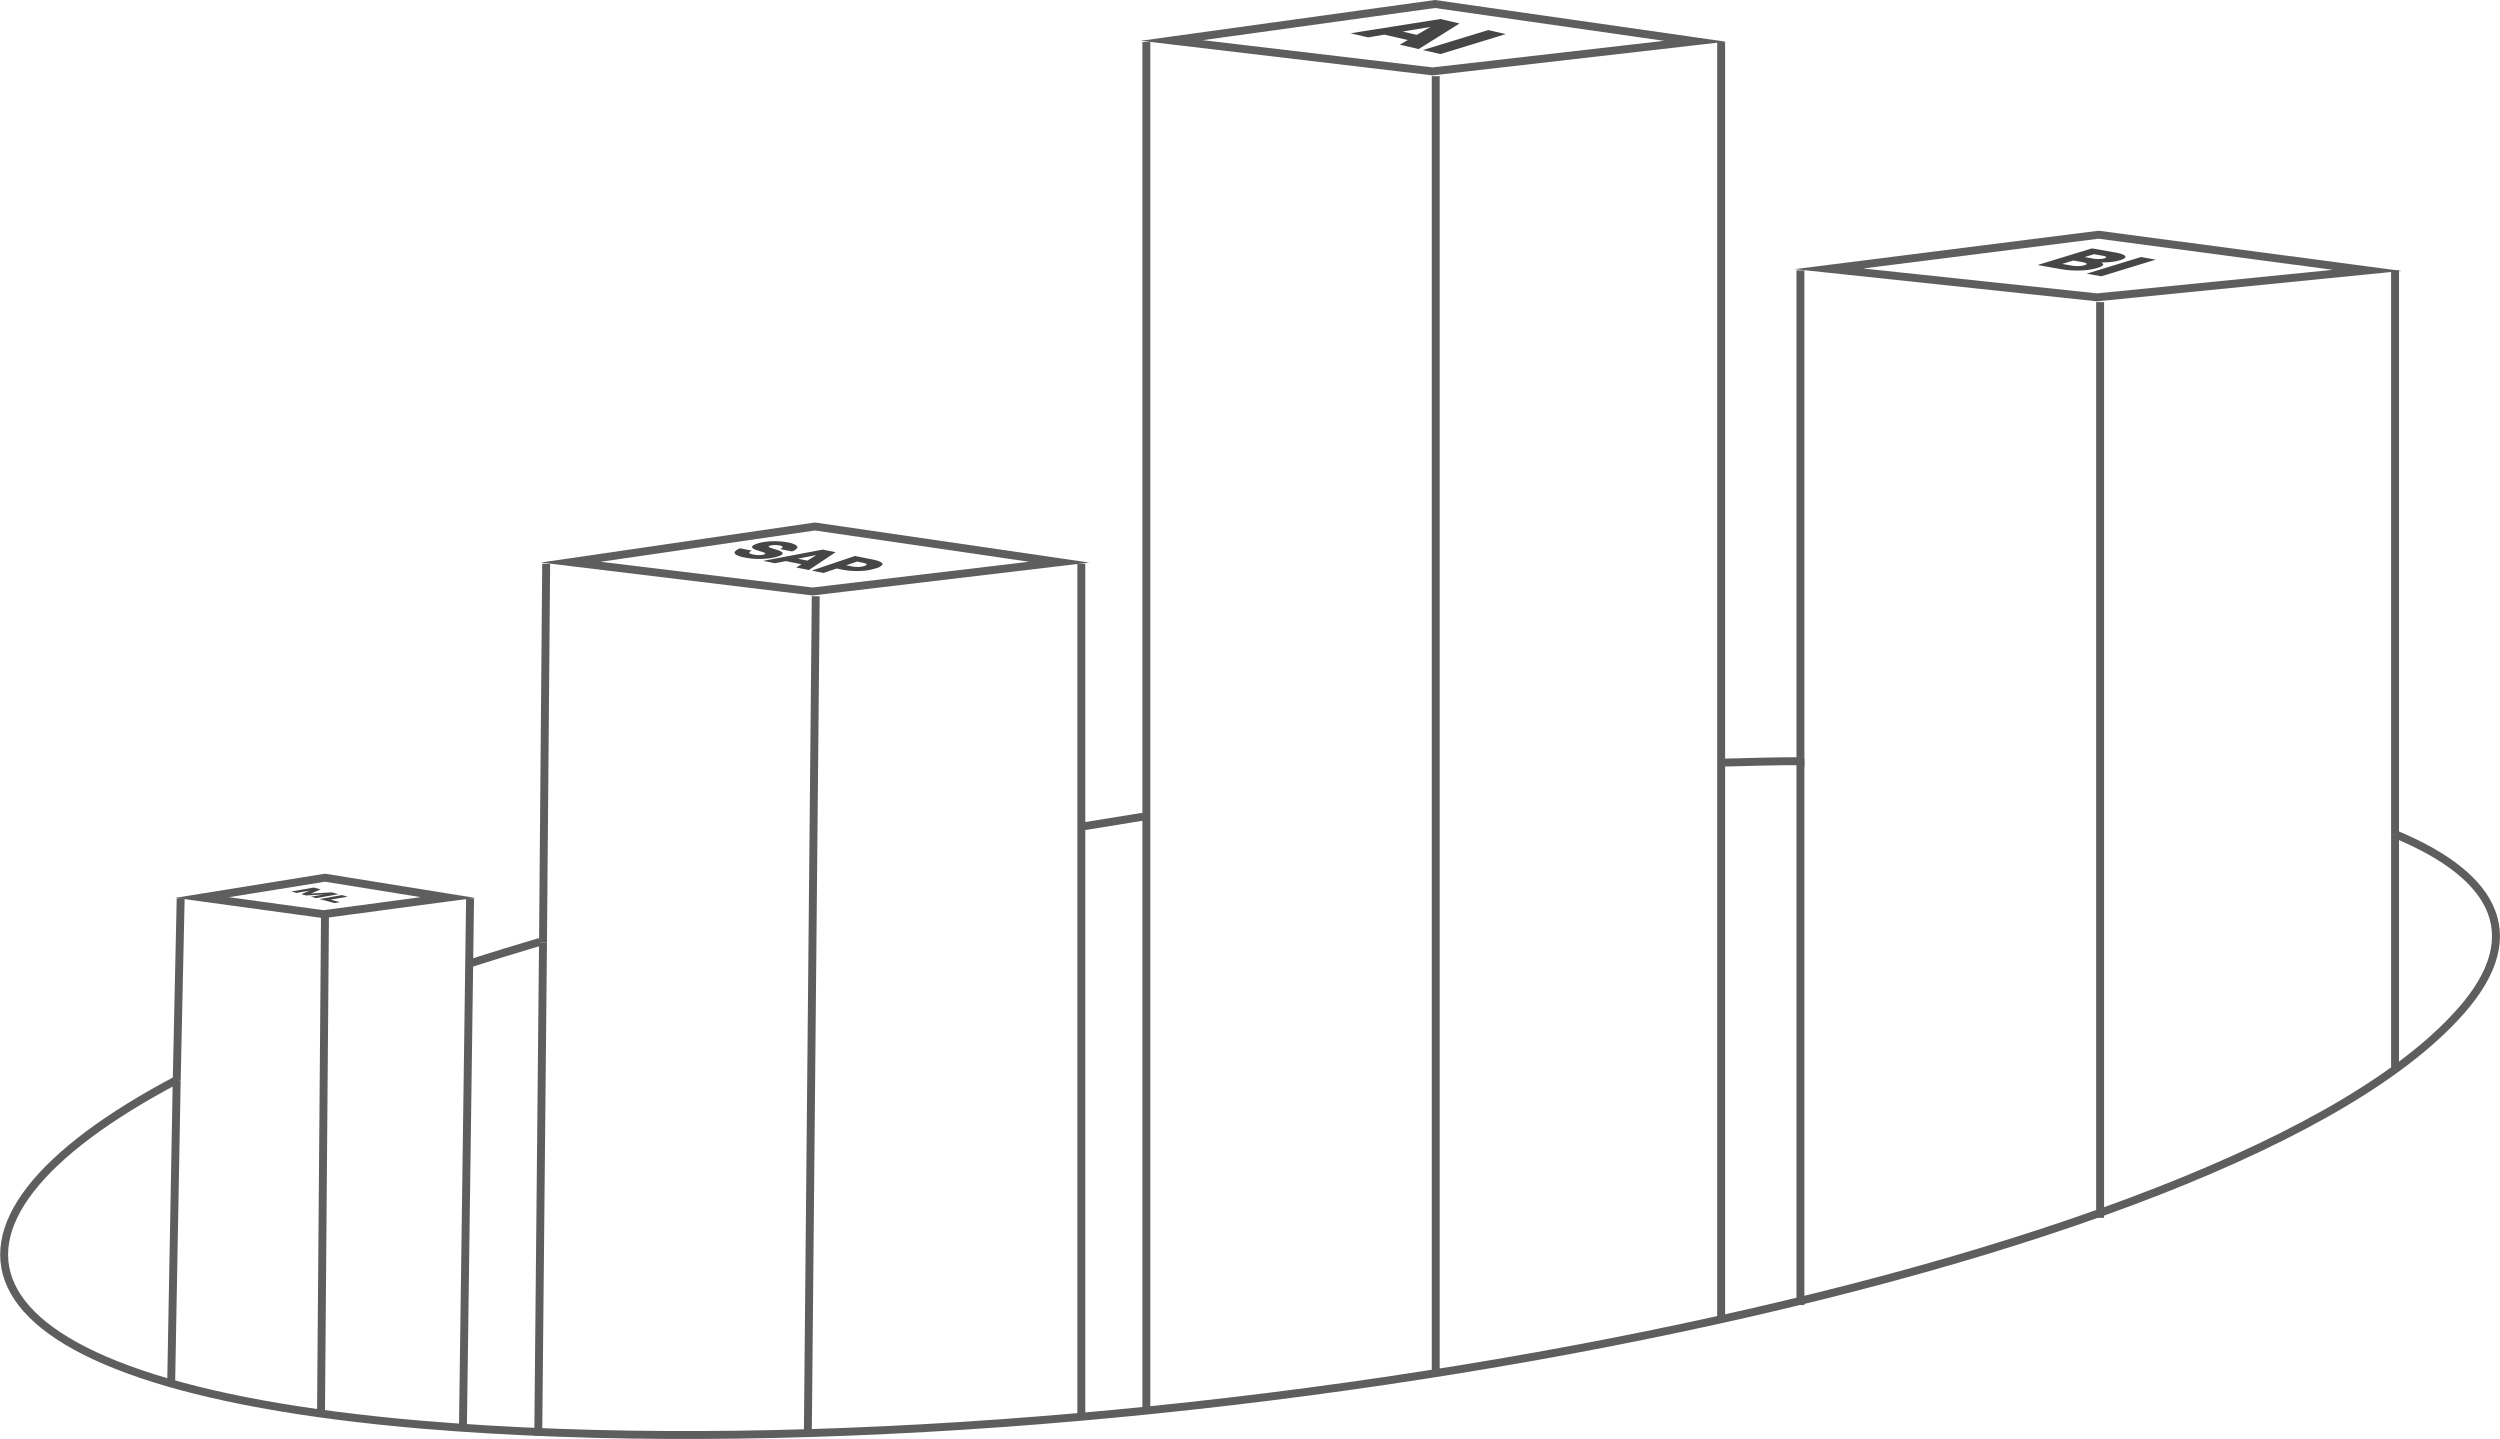 <svg xmlns="http://www.w3.org/2000/svg" width="315.326" height="181.516" viewBox="0 0 315.326 181.516">
  <g id="tech-expert-1199" transform="translate(0.023 -0.495)">
    <path id="Path_466" data-name="Path 466" d="M59.266,122c2.8-.9,5.8-1.8,8.8-2.7m234-13.6c13,5.4,17,13.2,7.5,23.2-31.3,33.4-167.8,58.7-256.3,51.3-61.1-5.2-66-25.1-30.8-43.6m204.2-39.9h.9m-10.9,0c3.7-.1,7.3-.2,10.8-.2m-90.7,8.2c2.5-.4,4.9-.8,7.4-1.2" fill="none" stroke="#5e5e5e" stroke-miterlimit="10" stroke-width="1"/>
    <path id="Path_467" data-name="Path 467" d="M102.466,75.1l31.1-3.7-30.8-4.5-30.8,4.5Z" fill="none" stroke="#5e5e5e" stroke-miterlimit="10" stroke-width="1"/>
    <path id="Path_468" data-name="Path 468" d="M136.366,179.3V71.6" fill="none" stroke="#5e5e5e" stroke-miterlimit="10" stroke-width="1"/>
    <path id="Path_469" data-name="Path 469" d="M101.866,181.7l1-106" fill="none" stroke="#5e5e5e" stroke-miterlimit="10" stroke-width="1"/>
    <path id="Path_470" data-name="Path 470" d="M68.466,119.4l.4-47.8" fill="none" stroke="#5e5e5e" stroke-miterlimit="10" stroke-width="1"/>
    <path id="Path_471" data-name="Path 471" d="M67.866,181.6l.6-62.2" fill="none" stroke="#5e5e5e" stroke-miterlimit="10" stroke-width="1"/>
    <path id="Path_472" data-name="Path 472" d="M98.14,70.663a6.166,6.166,0,0,1-1.276.271,9.712,9.712,0,0,1-1.475.056,9.535,9.535,0,0,1-1.5-.177,3.485,3.485,0,0,1-1.044-.335q-.3-.19-.181-.4a1.375,1.375,0,0,1,.67-.425l1.5.3q-.371.134-.347.261t.487.22a3.983,3.983,0,0,0,.508.069,2.924,2.924,0,0,0,.472,0,1.681,1.681,0,0,0,.4-.075q.174-.059.131-.133-.028-.075-.234-.14l-.838-.27a1.685,1.685,0,0,1-.423-.186.32.32,0,0,1-.16-.2.3.3,0,0,1,.149-.215,2.126,2.126,0,0,1,.489-.22,5.63,5.63,0,0,1,1.177-.246,9.449,9.449,0,0,1,1.391-.052,8.335,8.335,0,0,1,1.349.152,2.931,2.931,0,0,1,.957.318q.291.185.173.394a1.212,1.212,0,0,1-.655.416l-1.5-.3a.7.7,0,0,0,.3-.173.1.1,0,0,0-.026-.156.863.863,0,0,0-.341-.121,2.784,2.784,0,0,0-.445-.052,2.868,2.868,0,0,0-.433.016,1.637,1.637,0,0,0-.351.073q-.121.041-.142.086,0,.044.06.09a1.017,1.017,0,0,0,.191.083l.886.287q.609.2.638.4T98.14,70.663Zm1.873.183,2.393.478-.745.459-3.169-.634Zm.389,1.228,2.547-1.571-5.222,1.036-1.5-.3,7.527-1.424,1.624.325L102,72.394Zm5.818.27-.714-.143-1.66.562-1.482-.3,5.441-1.841,2.2.439a3.839,3.839,0,0,1,1.051.324q.329.176.194.373a1.526,1.526,0,0,1-.74.4,6.771,6.771,0,0,1-1.328.3,9.1,9.1,0,0,1-1.468.057A9.377,9.377,0,0,1,106.22,72.344Zm2.568-.873-.706-.141-1.371.464.706.141a3.5,3.5,0,0,0,.864.067,2.729,2.729,0,0,0,.735-.126c.212-.072.3-.143.265-.212S109.081,71.529,108.788,71.47Z" fill="#464646"/>
    <path id="Path_473" data-name="Path 473" d="M264.466,38l34.1-3.4-33.9-4.5-34,4.3Z" fill="none" stroke="#5e5e5e" stroke-miterlimit="10" stroke-width="1"/>
    <path id="Path_474" data-name="Path 474" d="M302.066,105.7V34.6" fill="none" stroke="#5e5e5e" stroke-miterlimit="10" stroke-width="1"/>
    <path id="Path_475" data-name="Path 475" d="M302.066,135.1V105.7" fill="none" stroke="#5e5e5e" stroke-miterlimit="10" stroke-width="1"/>
    <path id="Path_476" data-name="Path 476" d="M264.866,154.1V38.6" fill="none" stroke="#5e5e5e" stroke-miterlimit="10" stroke-width="1"/>
    <path id="Path_477" data-name="Path 477" d="M227.066,165.1V34.6" fill="none" stroke="#5e5e5e" stroke-miterlimit="10" stroke-width="1"/>
    <path id="Path_478" data-name="Path 478" d="M264.591,34.271a8.716,8.716,0,0,1-2.22.342,11.839,11.839,0,0,1-2.475-.174l-2.925-.516,6.866-2.1,2.836.5q1.162.2,1.354.469t-.7.541a5.785,5.785,0,0,1-1.039.2A11.688,11.688,0,0,1,265,33.6q.323.163.225.33T264.591,34.271Zm.51-1.537-1.005-.177-1.186.362,1.005.177a4.155,4.155,0,0,0,.842.07,2.509,2.509,0,0,0,.666-.094q.268-.082.2-.169C265.582,32.844,265.409,32.787,265.1,32.733Zm-2.522.814-1.093-.193-1.406.43,1.093.193a4.64,4.64,0,0,0,.959.077,2.962,2.962,0,0,0,.773-.113c.21-.064.294-.131.251-.2S262.927,33.608,262.579,33.547Zm2.44,1.795-1.862-.328,6.867-2.1,1.861.328Z" fill="#464646"/>
    <path id="Path_479" data-name="Path 479" d="M180.666,9.5l33.1-3.8L180.966,1l-33.2,4.6Z" fill="none" stroke="#5e5e5e" stroke-miterlimit="10" stroke-width="1"/>
    <path id="Path_480" data-name="Path 480" d="M217.066,166.6V5.8" fill="none" stroke="#5e5e5e" stroke-miterlimit="10" stroke-width="1"/>
    <path id="Path_481" data-name="Path 481" d="M181.066,173.9V10.1" fill="none" stroke="#5e5e5e" stroke-miterlimit="10" stroke-width="1"/>
    <path id="Path_482" data-name="Path 482" d="M144.566,178.3V5.8" fill="none" stroke="#5e5e5e" stroke-miterlimit="10" stroke-width="1"/>
    <path id="Path_483" data-name="Path 483" d="M176,4.272l3.566.823-1.137.655L173.705,4.66Zm.528,1.859,3.889-2.243L172.541,5.21l-2.233-.516,11.35-1.8,2.42.559-5.164,3.229Zm5.134,1.185-2.21-.51,8.24-2.519,2.209.51Z" fill="#464646"/>
    <path id="Path_484" data-name="Path 484" d="M40.766,115.8l15.7-2.1-15.5-2.5-15.5,2.5Z" fill="none" stroke="#5e5e5e" stroke-miterlimit="10" stroke-width="1"/>
    <path id="Path_485" data-name="Path 485" d="M58.367,180.6l.9-66.8" fill="none" stroke="#5e5e5e" stroke-miterlimit="10" stroke-width="1"/>
    <path id="Path_486" data-name="Path 486" d="M40.466,178.8l.5-62.7" fill="none" stroke="#5e5e5e" stroke-miterlimit="10" stroke-width="1"/>
    <path id="Path_487" data-name="Path 487" d="M22.266,136.8l.5-23" fill="none" stroke="#5e5e5e" stroke-miterlimit="10" stroke-width="1"/>
    <path id="Path_488" data-name="Path 488" d="M21.566,175l.7-38.2" fill="none" stroke="#5e5e5e" stroke-miterlimit="10" stroke-width="1"/>
    <path id="Path_489" data-name="Path 489" d="M37.984,113.277l1.036-.447-1.631.288-.661-.177,2.828-.5.862.231L39.2,113.2l2.614-.152.862.231-2.828.5-.661-.177,1.651-.291-2.25.131ZM42.17,114.4l-1.9-.508,2.828-.5.73.2-2.155.379,1.167.313Z" fill="#464646"/>
  </g>
</svg>
